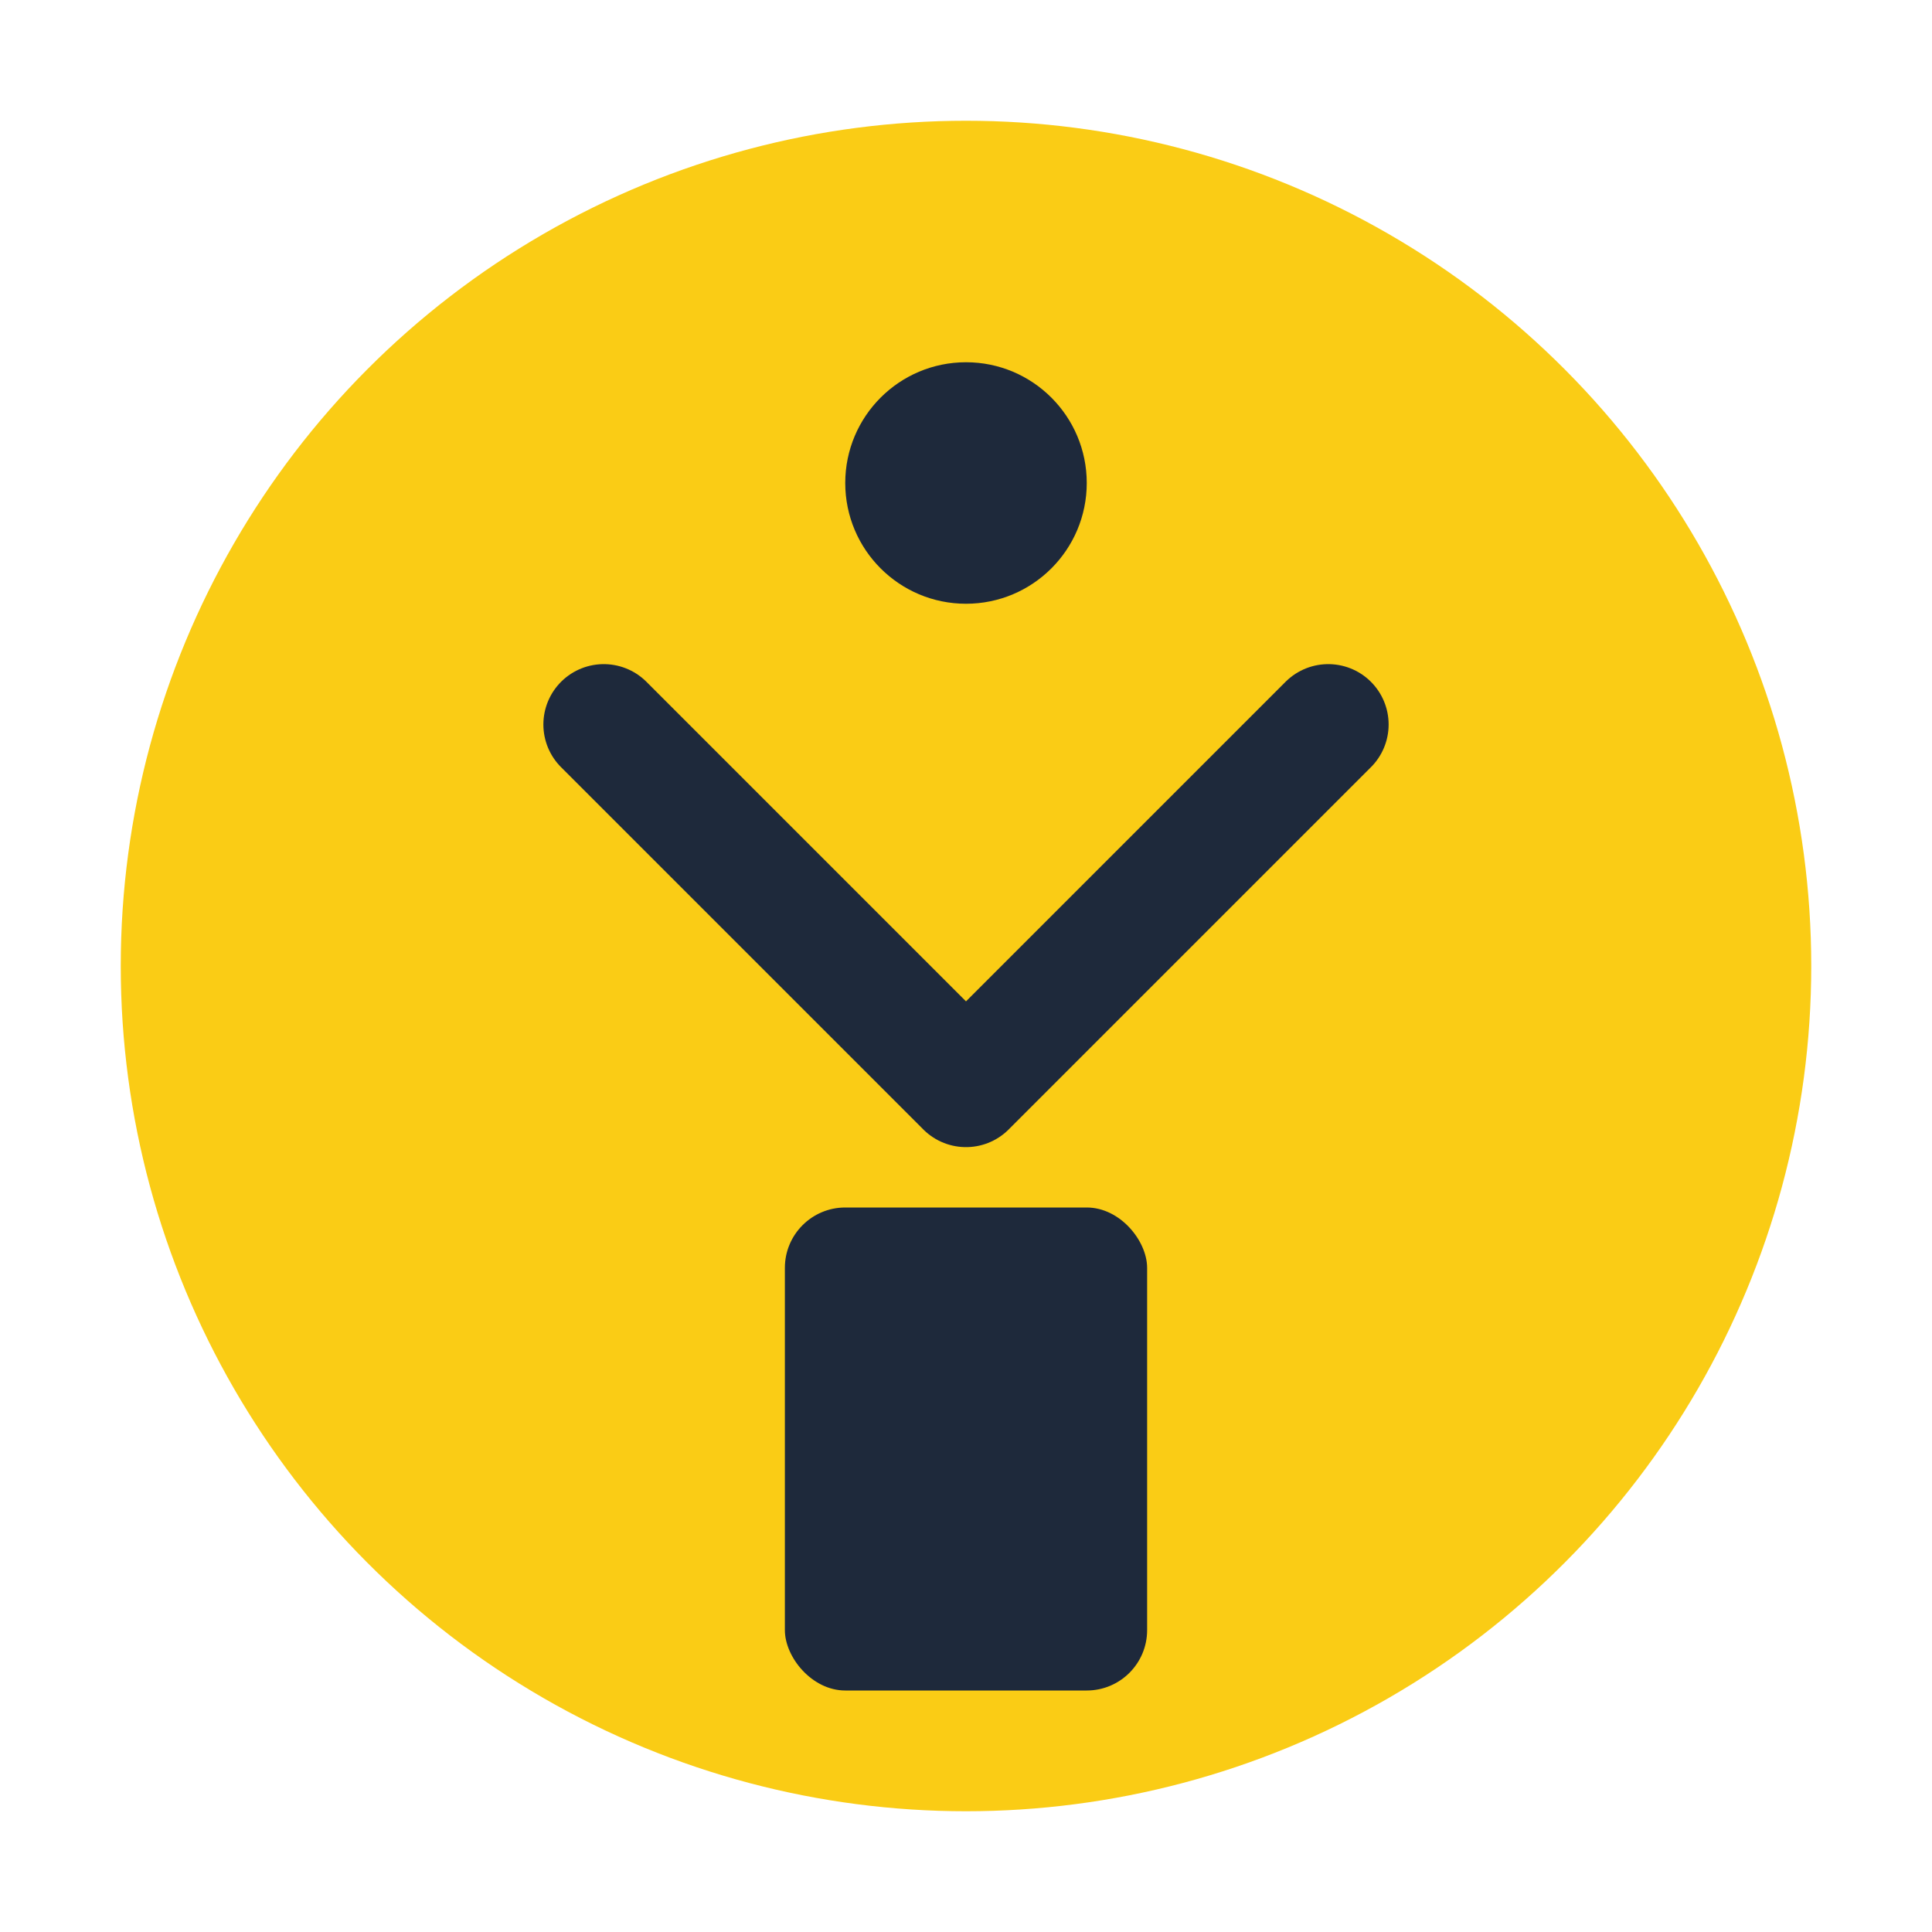 <?xml version="1.0" encoding="UTF-8"?>
<svg width="32" height="32" viewBox="0 0 32 32" fill="none" xmlns="http://www.w3.org/2000/svg">
  <circle cx="16" cy="16" r="14" fill="#facc15"/>
  <path d="M10 12 L16 18 L22 12" stroke="#1e293b" stroke-width="2" stroke-linecap="round" stroke-linejoin="round"/>
  <circle cx="16" cy="8" r="2" fill="#1e293b"/>
  <rect x="13" y="20" width="6" height="8" rx="1" fill="#1e293b"/>
</svg>